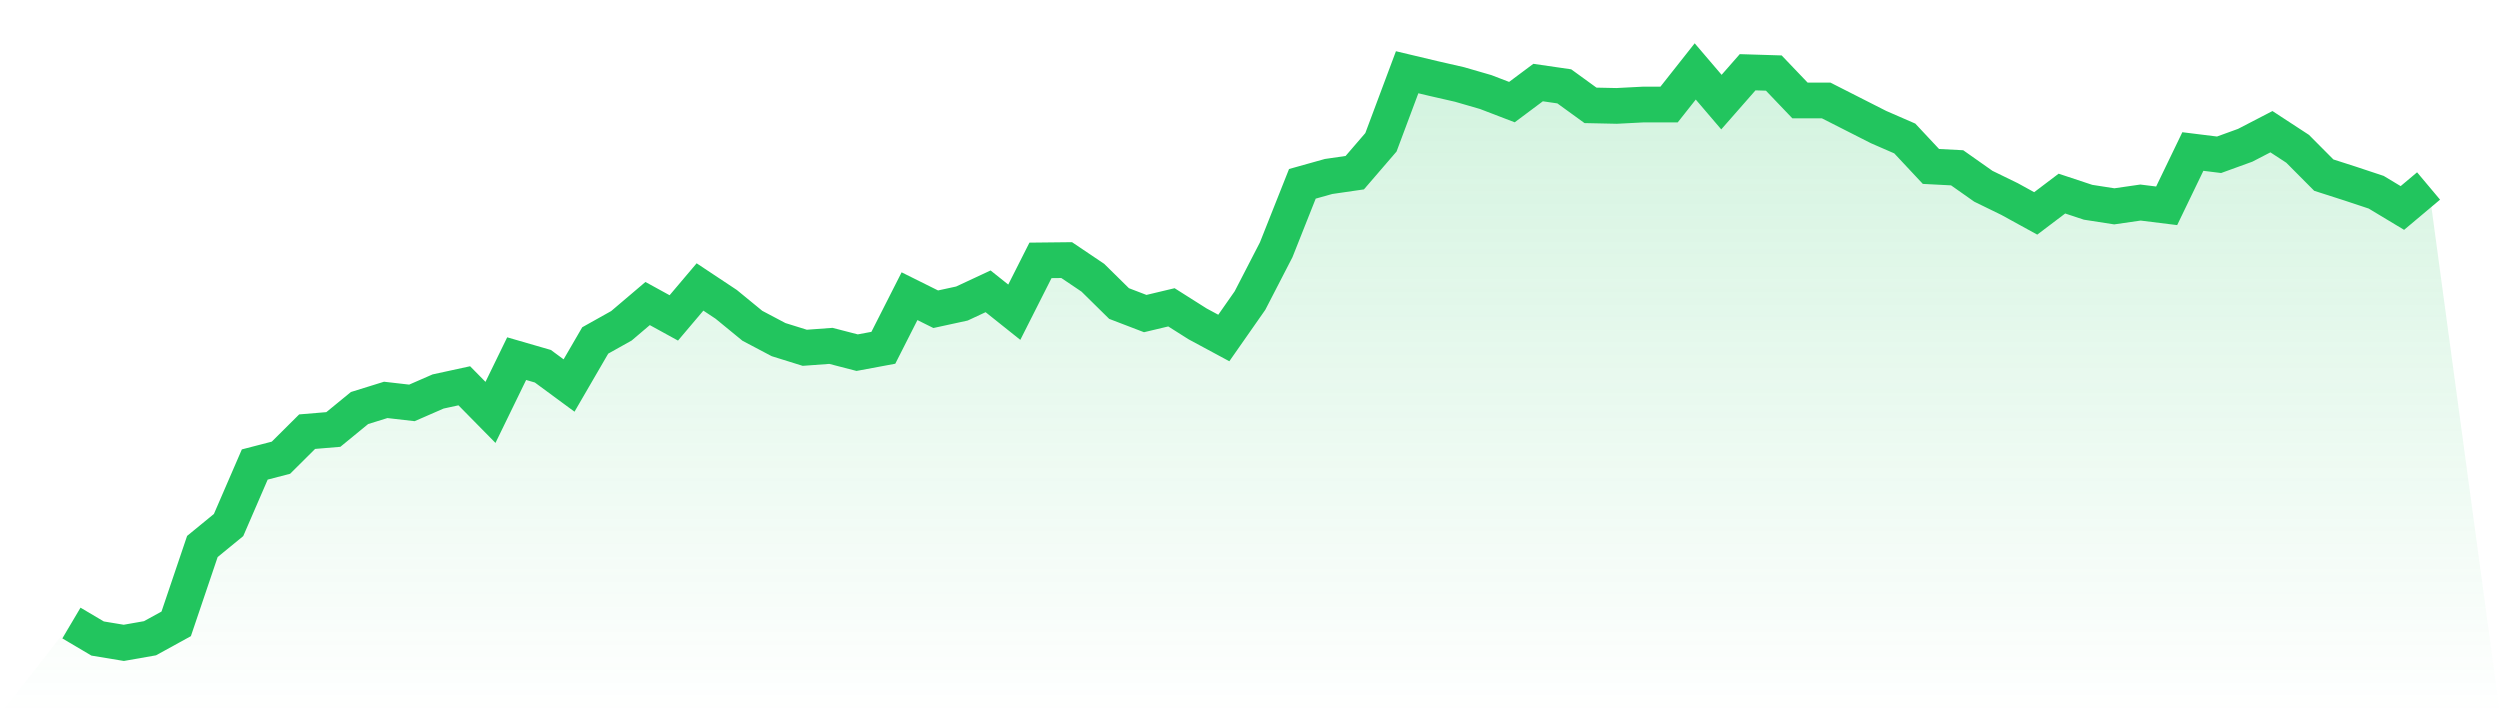 <svg viewBox="0 0 140 40" xmlns="http://www.w3.org/2000/svg">
<defs>
<linearGradient id="gradient" x1="0" x2="0" y1="0" y2="1">
<stop offset="0%" stop-color="#22c55e" stop-opacity="0.2"/>
<stop offset="100%" stop-color="#22c55e" stop-opacity="0"/>
</linearGradient>
</defs>
<path d="M4,34.89 L4,34.89 L5.467,35.757 L6.933,36 L8.4,35.742 L9.867,34.936 L11.333,30.603 L12.8,29.402 L14.267,26.012 L15.733,25.632 L17.2,24.173 L18.667,24.051 L20.133,22.85 L21.6,22.394 L23.067,22.562 L24.533,21.923 L26,21.604 L27.467,23.094 L28.933,20.084 L30.4,20.509 L31.867,21.589 L33.333,19.065 L34.8,18.244 L36.267,16.998 L37.733,17.803 L39.2,16.07 L40.667,17.043 L42.133,18.244 L43.6,19.019 L45.067,19.476 L46.533,19.369 L48,19.749 L49.467,19.476 L50.933,16.587 L52.4,17.317 L53.867,16.998 L55.333,16.314 L56.8,17.484 L58.267,14.581 L59.733,14.565 L61.2,15.553 L62.667,16.998 L64.133,17.56 L65.6,17.21 L67.067,18.138 L68.533,18.928 L70,16.83 L71.467,13.988 L72.933,10.294 L74.4,9.883 L75.867,9.67 L77.333,7.968 L78.8,4.046 L80.267,4.395 L81.733,4.73 L83.2,5.155 L84.667,5.718 L86.133,4.623 L87.6,4.836 L89.067,5.9 L90.533,5.931 L92,5.855 L93.467,5.855 L94.933,4 L96.4,5.718 L97.867,4.046 L99.333,4.091 L100.8,5.627 L102.267,5.627 L103.733,6.371 L105.2,7.116 L106.667,7.755 L108.133,9.321 L109.6,9.397 L111.067,10.43 L112.533,11.145 L114,11.951 L115.467,10.841 L116.933,11.327 L118.4,11.555 L119.867,11.343 L121.333,11.525 L122.8,8.485 L124.267,8.667 L125.733,8.135 L127.2,7.375 L128.667,8.333 L130.133,9.807 L131.6,10.278 L133.067,10.765 L134.533,11.647 L136,10.415 L140,40 L0,40 z" fill="url(#gradient)"/>
<path d="M4,34.89 L4,34.89 L5.467,35.757 L6.933,36 L8.4,35.742 L9.867,34.936 L11.333,30.603 L12.8,29.402 L14.267,26.012 L15.733,25.632 L17.2,24.173 L18.667,24.051 L20.133,22.85 L21.6,22.394 L23.067,22.562 L24.533,21.923 L26,21.604 L27.467,23.094 L28.933,20.084 L30.4,20.509 L31.867,21.589 L33.333,19.065 L34.8,18.244 L36.267,16.998 L37.733,17.803 L39.2,16.07 L40.667,17.043 L42.133,18.244 L43.6,19.019 L45.067,19.476 L46.533,19.369 L48,19.749 L49.467,19.476 L50.933,16.587 L52.4,17.317 L53.867,16.998 L55.333,16.314 L56.8,17.484 L58.267,14.581 L59.733,14.565 L61.2,15.553 L62.667,16.998 L64.133,17.56 L65.6,17.21 L67.067,18.138 L68.533,18.928 L70,16.83 L71.467,13.988 L72.933,10.294 L74.4,9.883 L75.867,9.67 L77.333,7.968 L78.8,4.046 L80.267,4.395 L81.733,4.73 L83.2,5.155 L84.667,5.718 L86.133,4.623 L87.6,4.836 L89.067,5.9 L90.533,5.931 L92,5.855 L93.467,5.855 L94.933,4 L96.4,5.718 L97.867,4.046 L99.333,4.091 L100.8,5.627 L102.267,5.627 L103.733,6.371 L105.2,7.116 L106.667,7.755 L108.133,9.321 L109.6,9.397 L111.067,10.43 L112.533,11.145 L114,11.951 L115.467,10.841 L116.933,11.327 L118.4,11.555 L119.867,11.343 L121.333,11.525 L122.8,8.485 L124.267,8.667 L125.733,8.135 L127.2,7.375 L128.667,8.333 L130.133,9.807 L131.6,10.278 L133.067,10.765 L134.533,11.647 L136,10.415" fill="none" stroke="#22c55e" stroke-width="2"/>
</svg>